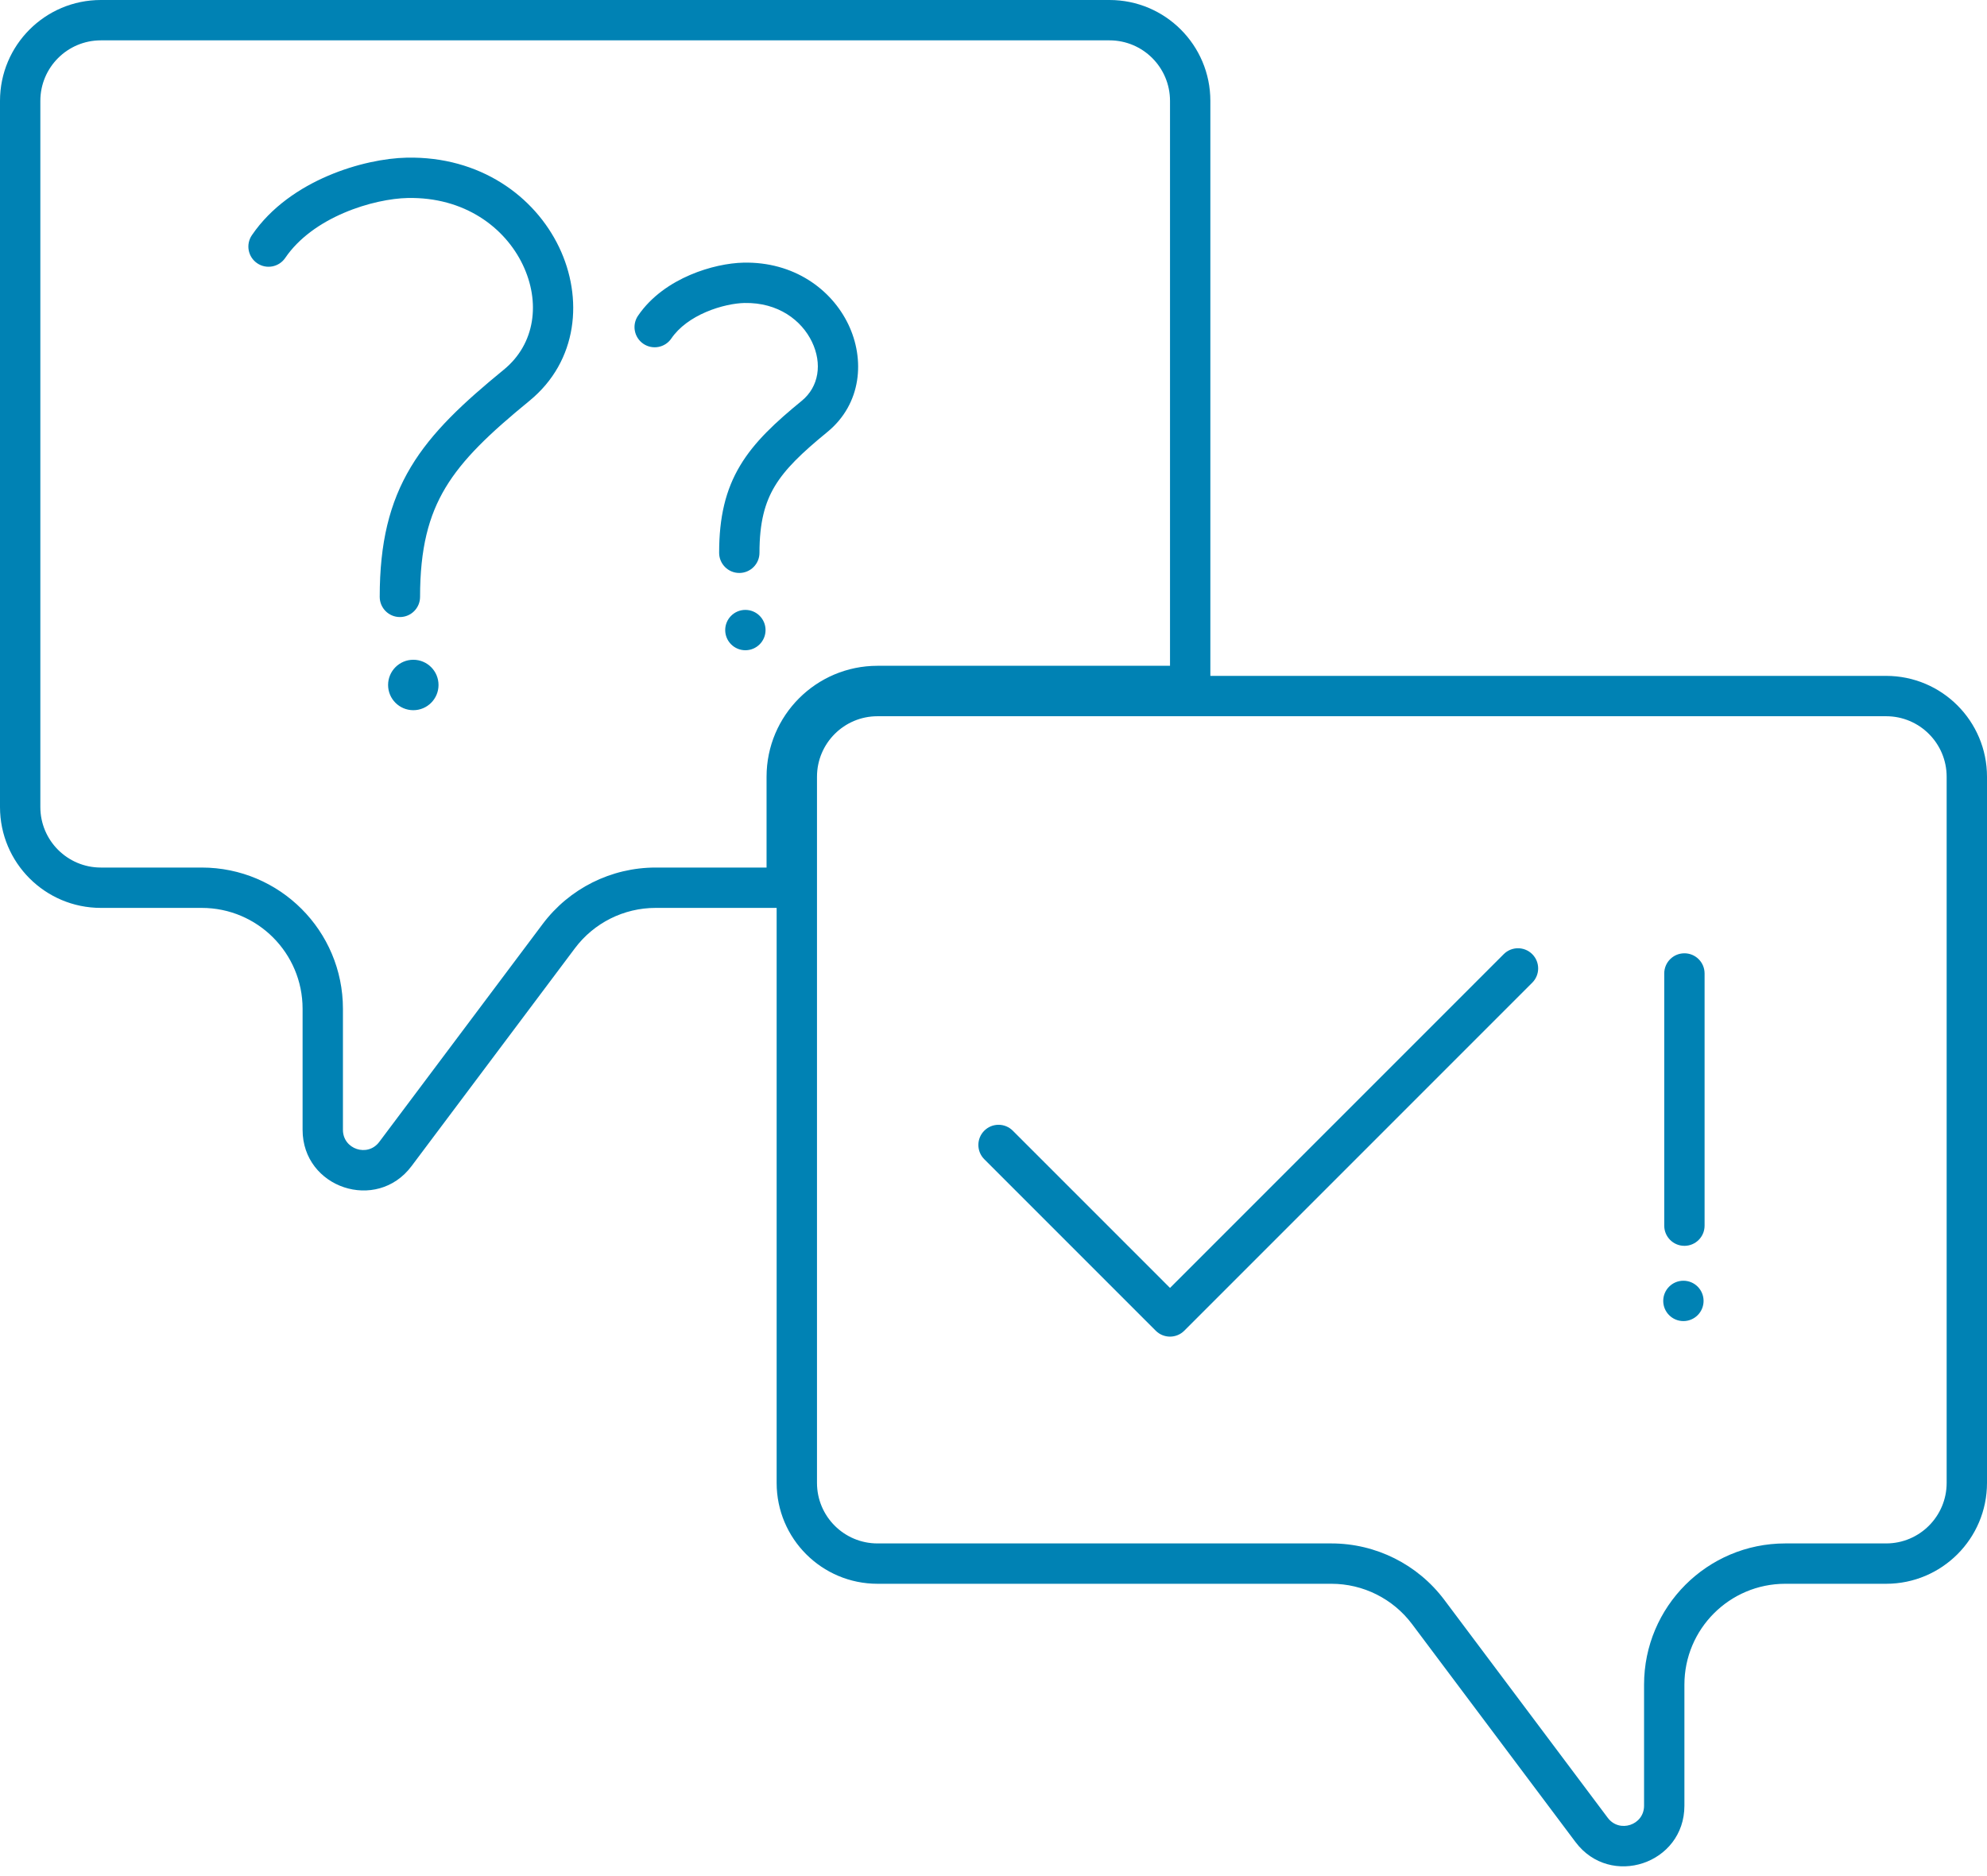 <svg width="197" height="186" viewBox="0 0 197 186" fill="none" xmlns="http://www.w3.org/2000/svg">
<path fill-rule="evenodd" clip-rule="evenodd" d="M10 4H110C113.314 4 116 6.686 116 10V66H87C80.925 66 76 70.925 76 77V86H65C60.593 86 56.444 88.075 53.8 91.6L37.6 113.2C36.447 114.738 34 113.922 34 112V100C34 92.268 27.732 86 20 86H10C6.686 86 4 83.314 4 80V10C4 6.686 6.686 4 10 4ZM0 10C0 4.477 4.477 0 10 0H110C115.523 0 120 4.477 120 10V66V67H187C192.523 67 197 71.477 197 77V147C197 152.523 192.523 157 187 157H177C171.477 157 167 161.477 167 167V179C167 184.766 159.66 187.213 156.2 182.6L140 161C138.111 158.482 135.148 157 132 157H87C81.477 157 77 152.523 77 147V90H76H65C61.852 90 58.889 91.482 57 94L40.8 115.6C37.34 120.213 30 117.766 30 112V100C30 94.477 25.523 90 20 90H10C4.477 90 0 85.523 0 80V10ZM187 71H87C83.686 71 81 73.686 81 77V147C81 150.314 83.686 153 87 153H132C136.407 153 140.556 155.075 143.2 158.6L159.4 180.2C160.553 181.738 163 180.922 163 179V167C163 159.268 169.268 153 177 153H187C190.314 153 193 150.314 193 147V77C193 73.686 190.314 71 187 71ZM151.914 94.586C152.695 95.367 152.695 96.633 151.914 97.414L117.414 131.914C116.633 132.695 115.367 132.695 114.586 131.914L97.586 114.914C96.805 114.133 96.805 112.867 97.586 112.086C98.367 111.305 99.633 111.305 100.414 112.086L116 127.672L149.086 94.586C149.867 93.805 151.133 93.805 151.914 94.586ZM55.43 24.502C57.833 29.509 57.328 35.776 52.489 39.736C48.526 42.978 45.872 45.505 44.165 48.35C42.499 51.127 41.647 54.364 41.647 59.168C41.647 60.272 40.752 61.168 39.647 61.168C38.542 61.168 37.647 60.272 37.647 59.168C37.647 53.844 38.603 49.846 40.735 46.292C42.826 42.807 45.96 39.909 49.956 36.64C53.074 34.089 53.605 29.944 51.824 26.233C50.059 22.557 46.063 19.512 40.411 19.628C38.797 19.661 36.432 20.104 34.099 21.102C31.765 22.099 29.633 23.58 28.278 25.569C27.656 26.482 26.412 26.718 25.499 26.096C24.586 25.474 24.35 24.23 24.972 23.317C26.89 20.5 29.747 18.612 32.526 17.424C35.306 16.235 38.176 15.673 40.33 15.629C47.601 15.48 53.01 19.46 55.43 24.502ZM43.477 67.902C43.477 69.283 42.358 70.402 40.977 70.402C39.597 70.402 38.477 69.283 38.477 67.902C38.477 66.522 39.597 65.402 40.977 65.402C42.358 65.402 43.477 66.522 43.477 67.902ZM82.022 42.829C85.446 40.028 85.766 35.612 84.107 32.156C82.431 28.665 78.696 25.934 73.723 26.036C72.24 26.067 70.3 26.45 68.43 27.25C66.561 28.049 64.591 29.338 63.255 31.3C62.633 32.213 62.87 33.457 63.782 34.079C64.695 34.701 65.94 34.465 66.561 33.552C67.334 32.418 68.579 31.537 70.003 30.927C71.427 30.319 72.861 30.055 73.805 30.035C77.158 29.967 79.481 31.762 80.501 33.887C81.538 36.047 81.191 38.34 79.489 39.733C76.908 41.845 74.804 43.778 73.389 46.137C71.932 48.564 71.298 51.275 71.298 54.798C71.298 55.902 72.193 56.798 73.298 56.798C74.402 56.798 75.298 55.902 75.298 54.798C75.298 51.795 75.828 49.845 76.819 48.195C77.85 46.476 79.475 44.913 82.022 42.829ZM73.9 64.459C75.005 64.459 75.9 63.563 75.9 62.459C75.9 61.354 75.005 60.459 73.9 60.459C72.796 60.459 71.9 61.354 71.9 62.459C71.9 63.563 72.796 64.459 73.9 64.459ZM167 94.5C168.105 94.5 169 95.395 169 96.5V121.5C169 122.605 168.105 123.5 167 123.5C165.895 123.5 165 122.605 165 121.5V96.5C165 95.395 165.895 94.5 167 94.5ZM168.9 128.959C168.9 130.063 168.005 130.959 166.9 130.959C165.796 130.959 164.9 130.063 164.9 128.959C164.9 127.854 165.796 126.959 166.9 126.959C168.005 126.959 168.9 127.854 168.9 128.959Z" fill="#0082B4"/>
</svg>
